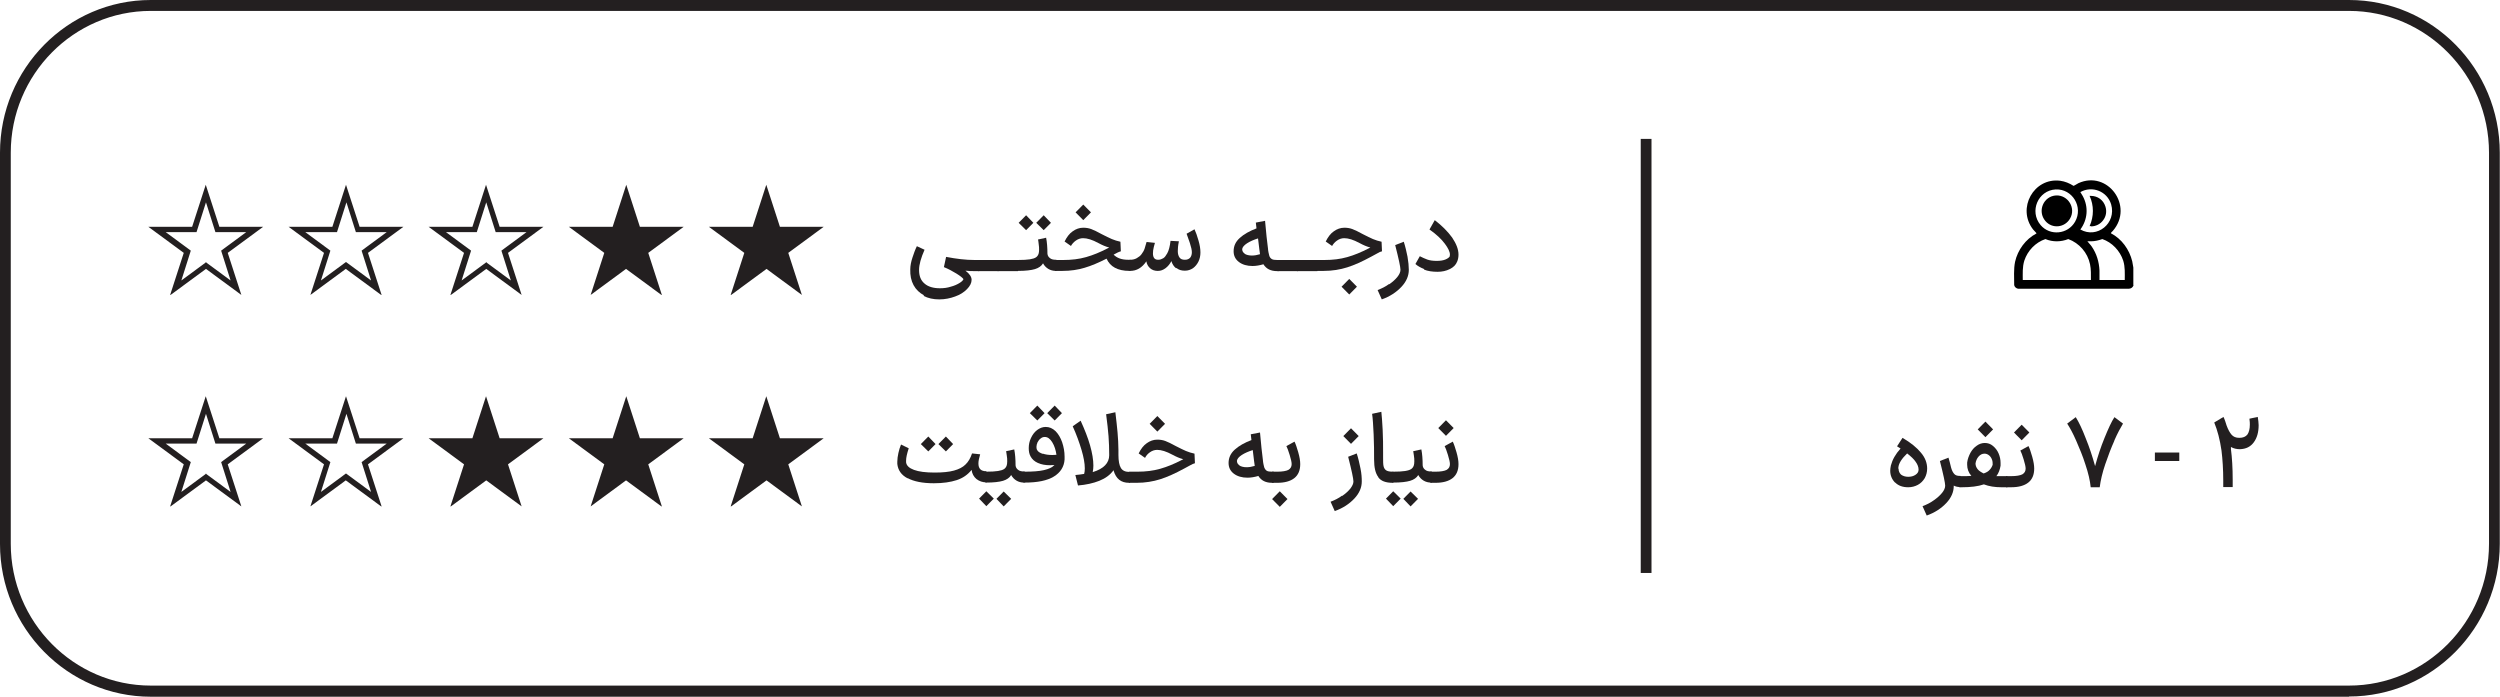 <svg xmlns="http://www.w3.org/2000/svg" width="305" height="85" viewBox="0 0 305 85" fill="none"><g clip-path="url(#clip0_15_5432)"><path d="M286.603 85H18.397C8.26 85 0 76.636 0 66.371V18.629C0 8.364 8.26 0 18.397 0H286.576C296.74 0 304.973 8.364 304.973 18.629V66.344C304.973 76.609 296.713 84.973 286.576 84.973L286.603 85ZM18.397 1.331C8.984 1.331 1.314 9.097 1.314 18.629V66.344C1.314 75.875 8.984 83.642 18.397 83.642H286.576C295.989 83.642 303.659 75.875 303.659 66.344V18.629C303.659 9.097 295.989 1.331 286.576 1.331H18.397Z" fill="#231F20"></path><path d="M201.483 16.945H200.169V69.901H201.483V16.945Z" fill="#231F20"></path><path d="M20.757 35.983L22.42 30.85L18.102 27.673H23.439L25.102 22.54L26.764 27.673H32.101L27.783 30.85L29.446 35.983L25.128 32.805L20.811 35.983H20.757ZM25.075 31.963L28.132 34.217L26.979 30.578L30.036 28.324H26.282L25.128 24.685L23.975 28.324H20.221L23.278 30.578L22.125 34.217L25.182 31.963H25.075Z" fill="#231F20"></path><path d="M46.502 35.983L42.185 32.805L37.867 35.983L39.53 30.85L35.212 27.673H40.549L42.211 22.54L43.874 27.673H49.211L44.893 30.85L46.556 35.983H46.502ZM37.25 28.324L40.307 30.578L39.154 34.217L42.211 31.963L45.269 34.217L44.115 30.578L47.173 28.324H43.418L42.265 24.685L41.112 28.324H37.357H37.25Z" fill="#231F20"></path><path d="M54.95 35.983L56.613 30.85L52.295 27.673H57.632L59.294 22.54L60.957 27.673H66.294L61.976 30.85L63.639 35.983L59.321 32.805L55.004 35.983H54.95ZM59.268 31.963L62.325 34.217L61.172 30.578L64.229 28.324H60.474L59.321 24.685L58.168 28.324H54.413L57.471 30.578L56.318 34.217L59.375 31.963H59.268Z" fill="#231F20"></path><path d="M76.377 23.6L77.799 27.972H82.331L78.657 30.688L80.052 35.087L76.377 32.371L72.703 35.087L74.098 30.688L70.424 27.972H74.983L76.377 23.6Z" fill="#231F20"></path><path d="M80.695 35.983L76.377 32.805L72.059 35.983L73.722 30.85L69.404 27.673H74.741L76.404 22.54L78.067 27.673H83.403L79.086 30.85L80.748 35.983H80.695ZM71.442 28.324L74.5 30.578L73.347 34.217L76.404 31.963L79.461 34.217L78.308 30.578L81.365 28.324H77.611L76.457 24.685L75.304 28.324H71.55H71.442Z" fill="#231F20"></path><path d="M93.487 23.6L94.882 27.972H99.441L95.767 30.688L97.161 35.087L93.487 32.371L89.786 35.087L91.208 30.688L87.507 27.972H92.066L93.487 23.6Z" fill="#231F20"></path><path d="M89.142 35.983L90.805 30.85L86.487 27.673H91.824L93.487 22.54L95.15 27.673H100.486L96.169 30.85L97.831 35.983L93.514 32.805L89.196 35.983H89.142ZM93.487 31.963L96.544 34.217L95.391 30.578L98.448 28.324H94.694L93.54 24.685L92.387 28.324H88.633L91.69 30.578L90.537 34.217L93.594 31.963H93.487Z" fill="#231F20"></path><path d="M112.743 36.037C112.18 35.738 111.75 35.331 111.455 34.788C111.16 34.244 111.026 33.593 111.053 32.859C111.053 32.398 111.16 31.909 111.321 31.42C111.482 30.931 111.643 30.47 111.858 30.035L112.796 30.47C112.367 31.447 112.126 32.262 112.126 32.941C112.126 33.674 112.34 34.217 112.796 34.597C113.225 34.978 113.869 35.168 114.674 35.168C115.129 35.168 115.585 35.113 115.988 34.978C116.417 34.869 116.765 34.706 117.034 34.543C117.302 34.38 117.489 34.217 117.543 34.054C117.463 33.919 117.168 33.674 116.685 33.375C116.202 33.077 115.693 32.805 115.156 32.588L115.424 31.339C116.685 31.583 117.838 31.719 118.884 31.719H119.447L119.528 32.398L119.447 33.077H118.884C118.562 33.077 118.214 33.077 117.784 33.022C118.294 33.403 118.535 33.783 118.535 34.136C118.535 34.516 118.348 34.896 117.972 35.276C117.597 35.657 117.141 35.955 116.524 36.172C115.934 36.39 115.29 36.526 114.593 36.526C113.869 36.526 113.225 36.39 112.662 36.091L112.743 36.037Z" fill="#231F20"></path><path d="M119.34 31.719H121.834L121.914 32.398L121.834 33.077H119.34V31.746V31.719Z" fill="#231F20"></path><path d="M121.7 31.719H124.194L124.275 32.398L124.194 33.077H121.7V31.746V31.719Z" fill="#231F20"></path><path d="M124.087 31.719H124.194C124.811 31.719 125.294 31.692 125.642 31.638C125.991 31.583 126.232 31.502 126.393 31.393C126.554 31.285 126.661 31.122 126.715 30.932C126.742 30.823 126.769 30.687 126.769 30.497C126.769 30.28 126.769 30.035 126.715 29.737C126.688 29.465 126.661 29.275 126.635 29.221L127.627 29.004C127.734 29.547 127.788 30.198 127.788 30.959C127.815 31.203 127.922 31.366 128.11 31.502C128.271 31.638 128.512 31.692 128.807 31.692H128.887L128.968 32.371L128.887 33.05H128.807C128.485 33.05 128.163 32.968 127.895 32.806C127.627 32.642 127.412 32.425 127.251 32.127C127.064 32.452 126.715 32.697 126.259 32.833C125.803 32.968 125.106 33.05 124.221 33.05H124.114V31.719H124.087ZM124.865 26.587L125.186 26.261L126.071 27.184L125.186 28.08L124.275 27.184L124.865 26.587ZM127.01 26.587L127.332 26.261L128.217 27.184L127.332 28.08L126.42 27.184L127.01 26.587Z" fill="#231F20"></path><path d="M136.021 32.669C135.565 32.425 135.216 32.045 135.002 31.556C134.037 32.045 133.152 32.425 132.32 32.669C131.516 32.914 130.604 33.05 129.638 33.05H128.727V31.719H129.746C130.738 31.719 131.65 31.61 132.508 31.366C133.366 31.122 134.224 30.768 135.109 30.307L135.324 30.198C134.895 30.09 134.466 29.899 134.01 29.655C133.259 29.248 132.642 29.058 132.132 29.058C131.811 29.058 131.516 29.166 131.247 29.356C130.979 29.547 130.792 29.764 130.657 30.008L129.88 29.465C130.148 28.922 130.47 28.487 130.872 28.216C131.247 27.944 131.677 27.781 132.159 27.781C132.508 27.781 132.83 27.836 133.125 27.944C133.42 28.053 133.876 28.27 134.412 28.569C134.921 28.84 135.351 29.03 135.646 29.166C135.967 29.302 136.316 29.411 136.691 29.492L136.745 30.66C136.531 30.714 136.236 30.85 135.86 31.067C136.048 31.257 136.289 31.42 136.584 31.529C136.879 31.637 137.228 31.692 137.63 31.692H137.898L137.979 32.371L137.898 33.05H137.791C137.067 33.05 136.477 32.914 136.021 32.669ZM131.837 25.283L132.159 24.957L132.481 25.283L133.098 25.907L132.776 26.233L132.159 26.858L131.542 26.233L131.221 25.907L131.837 25.283Z" fill="#231F20"></path><path d="M143.476 32.724C143.208 32.507 143.02 32.235 142.913 31.855C142.725 32.208 142.484 32.507 142.189 32.724C141.894 32.941 141.599 33.05 141.277 33.05H141.224C140.875 33.05 140.553 32.941 140.312 32.724C140.07 32.507 139.91 32.235 139.856 31.882C139.32 32.67 138.676 33.05 137.871 33.05H137.818L137.737 32.371L137.818 31.692H137.871C138.166 31.692 138.435 31.638 138.676 31.502C138.917 31.366 139.132 31.203 139.266 31.013C139.427 30.796 139.561 30.579 139.641 30.334C139.722 30.09 139.802 29.818 139.883 29.52L140.902 29.628C140.902 29.628 140.848 29.846 140.768 30.117C140.687 30.416 140.66 30.687 140.66 30.932C140.66 31.176 140.714 31.366 140.821 31.502C140.929 31.638 141.09 31.692 141.304 31.692C141.545 31.692 141.733 31.611 141.921 31.502C142.109 31.393 142.243 31.176 142.404 30.905C142.591 30.579 142.725 30.063 142.806 29.384L143.825 29.438C143.718 29.954 143.691 30.334 143.691 30.633C143.691 30.986 143.771 31.23 143.905 31.421C144.04 31.611 144.254 31.692 144.549 31.692C144.844 31.692 145.032 31.611 145.193 31.448C145.327 31.285 145.407 31.067 145.407 30.769C145.407 30.524 145.327 30.144 145.166 29.655C145.005 29.167 144.871 28.786 144.764 28.515L145.729 27.972C145.89 28.325 146.051 28.759 146.212 29.329C146.373 29.873 146.453 30.361 146.453 30.796C146.453 31.203 146.373 31.584 146.212 31.909C146.051 32.235 145.836 32.507 145.541 32.724C145.246 32.914 144.925 33.023 144.576 33.023H144.522C144.12 33.023 143.798 32.914 143.53 32.697L143.476 32.724Z" fill="#231F20"></path><path d="M154.149 32.235C153.693 32.371 153.237 32.452 152.808 32.452C152.138 32.452 151.575 32.289 151.146 31.963C150.717 31.637 150.502 31.203 150.502 30.66C150.502 30.008 150.743 29.492 151.253 29.03C151.762 28.569 152.433 28.189 153.291 27.863L153.211 27.157L154.337 26.939C154.471 28.406 154.578 29.492 154.686 30.253C154.712 30.66 154.793 30.959 154.846 31.176C154.9 31.393 155.034 31.529 155.168 31.61C155.302 31.692 155.517 31.719 155.812 31.719H156L156.08 32.398L156 33.077H155.812C155.034 33.077 154.498 32.805 154.149 32.262V32.235ZM151.843 30.959C152.057 31.094 152.352 31.176 152.728 31.176C153.05 31.176 153.371 31.122 153.72 31.013C153.72 30.904 153.666 30.687 153.64 30.416C153.559 29.791 153.506 29.356 153.479 29.085C152.969 29.248 152.513 29.438 152.138 29.682C151.762 29.927 151.575 30.171 151.548 30.388C151.548 30.606 151.628 30.796 151.843 30.931V30.959Z" fill="#231F20"></path><path d="M155.866 31.719H158.36L158.441 32.398L158.36 33.077H155.866V31.746V31.719Z" fill="#231F20"></path><path d="M158.226 31.719H160.72L160.8 32.398L160.72 33.077H158.226V31.746V31.719Z" fill="#231F20"></path><path d="M160.586 31.719H161.605C162.597 31.719 163.509 31.61 164.367 31.366C165.225 31.122 166.084 30.768 166.969 30.307L167.183 30.198C166.754 30.09 166.325 29.899 165.869 29.655C165.118 29.248 164.501 29.058 163.992 29.058C163.67 29.058 163.375 29.166 163.107 29.356C162.839 29.546 162.651 29.764 162.517 30.008L161.739 29.465C162.007 28.922 162.329 28.487 162.731 28.216C163.107 27.944 163.536 27.781 164.019 27.781C164.367 27.781 164.689 27.836 164.984 27.944C165.279 28.053 165.735 28.27 166.271 28.569C166.781 28.84 167.21 29.03 167.505 29.166C167.827 29.302 168.175 29.411 168.551 29.492L168.604 30.66C168.444 30.687 168.256 30.768 168.041 30.904C167.827 31.04 167.559 31.149 167.29 31.312C166.191 31.909 165.225 32.344 164.367 32.615C163.509 32.887 162.544 33.05 161.498 33.05H160.586V31.719ZM164.287 34.353L164.609 34.027L164.93 34.353L165.547 34.978L165.225 35.304L164.609 35.928L163.992 35.304L163.67 34.978L164.287 34.353Z" fill="#231F20"></path><path d="M169.49 34.679C169.919 34.38 170.241 34.082 170.482 33.783C170.723 33.484 170.857 33.185 170.857 32.914C170.857 32.588 170.643 31.583 170.214 29.899L171.26 29.492C171.447 30.062 171.582 30.66 171.716 31.312C171.823 31.936 171.876 32.479 171.876 32.914C171.876 33.647 171.582 34.353 170.965 35.005C170.348 35.657 169.57 36.173 168.578 36.526L168.068 35.385C168.578 35.195 169.061 34.951 169.463 34.652L169.49 34.679Z" fill="#231F20"></path><path d="M173.753 32.833C173.297 32.643 172.949 32.453 172.681 32.208L173.217 31.258C173.539 31.421 173.834 31.556 174.129 31.665C174.424 31.774 174.826 31.828 175.282 31.828C175.711 31.828 176.06 31.774 176.328 31.665C176.596 31.556 176.784 31.421 176.864 31.285C176.864 31.231 176.891 31.149 176.891 31.068C176.891 30.715 176.677 30.28 176.274 29.737C175.872 29.194 175.255 28.596 174.397 27.999L175.041 26.858C175.926 27.537 176.623 28.243 177.159 28.977C177.669 29.737 177.937 30.416 177.937 31.068C177.937 31.366 177.883 31.665 177.776 31.91C177.615 32.317 177.32 32.616 176.864 32.833C176.435 33.05 175.926 33.159 175.389 33.159C174.746 33.159 174.182 33.077 173.727 32.887L173.753 32.833Z" fill="#231F20"></path><path d="M231.197 58.876C230.822 58.495 230.607 58.006 230.607 57.436C230.607 57.246 230.634 57.056 230.688 56.784C230.876 56.078 231.251 55.399 231.868 54.721L231.439 54.449L232.109 53.417C233.128 54.014 233.879 54.639 234.362 55.236C234.871 55.834 235.113 56.486 235.113 57.165C235.113 57.599 235.006 57.979 234.818 58.332C234.603 58.685 234.335 58.957 233.986 59.147C233.638 59.337 233.236 59.446 232.806 59.446C232.136 59.446 231.6 59.256 231.224 58.876H231.197ZM231.627 57.192C231.627 57.49 231.734 57.708 231.922 57.898C232.136 58.061 232.431 58.169 232.806 58.169C233.155 58.169 233.45 58.088 233.691 57.925C233.933 57.762 234.067 57.572 234.067 57.3C234.067 56.974 233.933 56.649 233.718 56.35C233.504 56.024 233.155 55.698 232.672 55.318C232.002 55.97 231.653 56.513 231.6 57.029C231.6 57.056 231.6 57.137 231.6 57.192H231.627Z" fill="#231F20"></path><path d="M238.358 59.229V59.283C238.358 60.016 238.063 60.722 237.446 61.374C236.829 62.026 236.052 62.542 235.059 62.895L234.55 61.754C235.059 61.564 235.542 61.32 235.944 61.021C236.373 60.722 236.695 60.423 236.937 60.125C237.178 59.826 237.312 59.527 237.312 59.256C237.312 58.93 237.098 57.925 236.668 56.241L237.714 55.834C237.822 56.187 237.929 56.594 238.036 57.056C238.143 57.436 238.278 57.681 238.438 57.844C238.599 58.007 238.814 58.061 239.109 58.061H239.189L239.27 58.74L239.189 59.419H239.109C238.841 59.419 238.572 59.364 238.331 59.229H238.358Z" fill="#231F20"></path><path d="M239.055 58.088H239.35C239.779 58.088 240.155 58.088 240.503 58.061C240.155 57.653 239.994 57.192 239.994 56.703C239.994 56.649 239.994 56.567 239.994 56.431C240.047 55.997 240.208 55.59 240.396 55.236C240.611 54.856 240.852 54.585 241.174 54.367C241.469 54.15 241.817 54.042 242.139 54.042C242.515 54.042 242.836 54.15 243.131 54.395C243.426 54.639 243.668 54.938 243.829 55.318C243.99 55.698 244.07 56.078 244.07 56.486C244.07 56.567 244.07 56.676 244.07 56.812C243.99 57.3 243.829 57.735 243.561 58.088H244.901L244.982 58.767L244.901 59.446H244.177C243.373 59.446 242.676 59.337 242.032 59.093C241.335 59.337 240.423 59.446 239.323 59.446H239.028V58.115L239.055 58.088ZM241.254 57.219C241.415 57.436 241.683 57.599 242.005 57.762C242.327 57.653 242.568 57.518 242.729 57.328C242.89 57.165 243.024 56.947 243.105 56.703C243.105 56.486 243.105 56.268 243.024 56.078C242.944 55.861 242.836 55.698 242.676 55.562C242.515 55.427 242.327 55.345 242.112 55.345C241.844 55.345 241.603 55.454 241.388 55.698C241.174 55.943 241.066 56.214 241.013 56.54C241.013 56.784 241.093 57.002 241.254 57.219ZM241.898 51.76L242.22 51.435L242.541 51.76L243.158 52.385L242.836 52.711L242.22 53.336L241.603 52.711L241.281 52.385L241.898 51.76Z" fill="#231F20"></path><path d="M244.767 58.088H245.384C246.001 58.088 246.457 58.006 246.725 57.87C246.993 57.707 247.127 57.49 247.127 57.164C247.127 56.947 247.047 56.567 246.886 56.051C246.725 55.535 246.591 55.155 246.483 54.965L247.476 54.422C247.637 54.747 247.771 55.182 247.932 55.725C248.092 56.295 248.173 56.757 248.173 57.164C248.173 57.925 247.932 58.495 247.449 58.875C246.966 59.255 246.269 59.445 245.357 59.445H244.74V58.115L244.767 58.088ZM246.322 52.14L246.644 51.815L246.966 52.14L247.583 52.765L247.261 53.091L246.644 53.715L246.027 53.091L245.706 52.765L246.322 52.14Z" fill="#231F20"></path><path d="M257.962 53.743C257.56 54.639 257.184 55.617 256.836 56.649C256.487 57.681 256.273 58.604 256.165 59.446H255.066C254.985 58.631 254.771 57.708 254.422 56.676C254.1 55.644 253.698 54.694 253.296 53.77C252.894 52.847 252.518 52.168 252.196 51.679L253.242 50.892C253.618 51.489 254.02 52.331 254.449 53.444C254.905 54.558 255.28 55.698 255.602 56.866C255.924 55.671 256.299 54.531 256.755 53.417C257.211 52.304 257.587 51.462 257.962 50.892L259.008 51.679C258.713 52.168 258.338 52.847 257.935 53.77L257.962 53.743Z" fill="#231F20"></path><path d="M265.873 56.241H262.896V55.209H265.873V56.241Z" fill="#231F20"></path><path d="M271.236 58.658C271.236 57.273 271.156 56.051 271.022 54.965C270.834 53.661 270.539 52.521 270.137 51.543L271.263 50.864C271.424 51.19 271.531 51.543 271.639 51.896C271.826 52.412 272.041 52.792 272.255 53.037C272.47 53.281 272.765 53.417 273.194 53.417C273.65 53.417 273.972 53.281 274.186 53.01C274.374 52.738 274.481 52.331 274.481 51.788C274.481 51.652 274.481 51.434 274.428 51.081L275.447 50.864C275.5 51.217 275.554 51.57 275.554 51.869C275.554 52.711 275.366 53.417 274.964 53.96C274.562 54.503 274.025 54.775 273.274 54.802C272.872 54.802 272.497 54.721 272.175 54.53V54.802C272.309 55.834 272.389 57.056 272.389 58.55V59.419H271.236C271.236 59.256 271.236 59.011 271.236 58.658Z" fill="#231F20"></path><path d="M20.757 61.781L22.42 56.649L18.102 53.471H23.439L25.102 48.339L26.764 53.471H32.101L27.783 56.649L29.446 61.781L25.128 58.604L20.811 61.781H20.757ZM25.075 57.762L28.132 60.016L26.979 56.377L30.036 54.123H26.282L25.128 50.484L23.975 54.123H20.221L23.278 56.377L22.125 60.016L25.182 57.762H25.075Z" fill="#231F20"></path><path d="M46.502 61.781L42.185 58.604L37.867 61.781L39.53 56.649L35.212 53.471H40.549L42.211 48.339L43.874 53.471H49.211L44.893 56.649L46.556 61.781H46.502ZM37.25 54.123L40.307 56.377L39.154 60.016L42.211 57.762L45.269 60.016L44.115 56.377L47.173 54.123H43.418L42.265 50.484L41.112 54.123H37.357H37.25Z" fill="#231F20"></path><path d="M59.268 49.398L60.689 53.798H65.248L61.548 56.514L62.969 60.886L59.268 58.17L55.594 60.886L57.015 56.514L53.315 53.798H57.873L59.268 49.398Z" fill="#231F20"></path><path d="M54.95 61.781L56.613 56.649L52.295 53.471H57.632L59.294 48.339L60.957 53.471H66.294L61.976 56.649L63.639 61.781L59.321 58.604L55.004 61.781H54.95ZM59.268 57.762L62.325 60.016L61.172 56.377L64.229 54.123H60.474L59.321 50.484L58.168 54.123H54.413L57.471 56.377L56.318 60.016L59.375 57.762H59.268Z" fill="#231F20"></path><path d="M76.377 49.398L77.799 53.798H82.331L78.657 56.514L80.052 60.886L76.377 58.17L72.703 60.886L74.098 56.514L70.424 53.798H74.983L76.377 49.398Z" fill="#231F20"></path><path d="M80.695 61.781L76.377 58.604L72.059 61.781L73.722 56.649L69.404 53.471H74.741L76.404 48.339L78.067 53.471H83.403L79.086 56.649L80.748 61.781H80.695ZM71.442 54.123L74.5 56.377L73.347 60.016L76.404 57.762L79.461 60.016L78.308 56.377L81.365 54.123H77.611L76.457 50.484L75.304 54.123H71.55H71.442Z" fill="#231F20"></path><path d="M93.487 49.398L94.882 53.798H99.441L95.767 56.514L97.161 60.886L93.487 58.17L89.786 60.886L91.208 56.514L87.507 53.798H92.066L93.487 49.398Z" fill="#231F20"></path><path d="M89.142 61.781L90.805 56.649L86.487 53.471H91.824L93.487 48.339L95.15 53.471H100.486L96.169 56.649L97.831 61.781L93.514 58.604L89.196 61.781H89.142ZM93.487 57.762L96.544 60.016L95.391 56.377L98.448 54.123H94.694L93.54 50.484L92.387 54.123H88.633L91.69 56.377L90.537 60.016L93.594 57.762H93.487Z" fill="#231F20"></path><path d="M110.731 58.359C109.953 57.952 109.551 57.355 109.471 56.594C109.471 56.54 109.471 56.431 109.471 56.323C109.471 55.997 109.524 55.644 109.605 55.264C109.685 54.883 109.793 54.557 109.927 54.231L110.865 54.693C110.651 55.345 110.543 55.834 110.543 56.187C110.543 56.268 110.543 56.35 110.543 56.404C110.597 56.811 110.919 57.11 111.509 57.327C112.099 57.545 112.93 57.653 114.03 57.653C115.022 57.653 115.8 57.572 116.39 57.409C116.98 57.246 117.462 57.002 117.784 56.676C118.133 56.35 118.401 55.888 118.589 55.318L119.581 55.426C119.447 55.861 119.367 56.241 119.367 56.54C119.367 57.192 119.688 57.49 120.332 57.49L120.412 58.169L120.332 58.848C119.876 58.848 119.474 58.712 119.125 58.441C118.803 58.169 118.589 57.789 118.535 57.327C118.052 57.925 117.462 58.332 116.712 58.577C115.961 58.821 115.049 58.957 113.922 58.957C112.555 58.957 111.482 58.739 110.731 58.332V58.359ZM112.93 53.58L113.252 53.254L114.137 54.177L113.252 55.073L112.34 54.177L112.93 53.58ZM115.076 53.58L115.397 53.254L116.282 54.177L115.397 55.073L114.486 54.177L115.076 53.58Z" fill="#231F20"></path><path d="M120.332 59.934L121.244 60.831L120.654 61.428L120.332 61.754L119.447 60.831L120.332 59.934ZM120.198 57.545H120.305C120.922 57.545 121.405 57.518 121.754 57.463C122.102 57.409 122.344 57.328 122.505 57.219C122.665 57.11 122.773 56.947 122.826 56.757C122.853 56.649 122.88 56.513 122.88 56.296C122.88 56.078 122.88 55.834 122.826 55.562C122.773 55.291 122.773 55.101 122.746 55.046L123.738 54.829C123.845 55.372 123.899 56.024 123.899 56.784C123.926 57.029 124.033 57.192 124.221 57.328C124.382 57.463 124.623 57.518 124.918 57.518H124.999L125.079 58.197L124.999 58.875H124.918C124.596 58.875 124.274 58.794 124.006 58.631C123.738 58.468 123.524 58.251 123.363 57.952C123.175 58.278 122.826 58.522 122.37 58.658C121.915 58.794 121.217 58.875 120.332 58.875H120.225V57.545H120.198ZM122.773 61.455L122.451 61.781L121.566 60.858L122.451 59.962L123.363 60.858L122.773 61.455Z" fill="#231F20"></path><path d="M124.837 57.545H124.998C125.99 57.545 126.768 57.491 127.358 57.355C127.948 57.219 128.377 57.029 128.645 56.73C128.457 56.73 128.27 56.757 128.082 56.757C127.546 56.757 127.063 56.676 126.634 56.486C126.205 56.296 125.91 56.024 125.722 55.671C125.561 55.373 125.507 55.047 125.507 54.666C125.507 54.259 125.588 53.825 125.776 53.444C125.963 53.037 126.205 52.711 126.526 52.467C126.848 52.222 127.197 52.087 127.572 52.087C128.028 52.087 128.404 52.249 128.779 52.602C129.128 52.956 129.396 53.417 129.584 53.96C129.771 54.531 129.879 55.101 129.879 55.698C129.879 55.861 129.879 55.97 129.879 56.051C129.825 56.947 129.369 57.654 128.565 58.142C127.76 58.631 126.58 58.876 125.025 58.876H124.864V57.545H124.837ZM126.231 49.805L126.553 49.48L127.438 50.403L126.553 51.299L125.641 50.403L126.231 49.805ZM127.224 55.345C127.546 55.454 127.921 55.508 128.323 55.508C128.511 55.508 128.699 55.508 128.886 55.481C128.806 54.911 128.645 54.395 128.377 53.96C128.109 53.526 127.814 53.309 127.465 53.309C127.277 53.309 127.116 53.363 126.956 53.499C126.795 53.607 126.687 53.77 126.58 53.96C126.5 54.15 126.446 54.34 126.446 54.531C126.446 54.694 126.473 54.829 126.553 54.938C126.661 55.128 126.902 55.264 127.224 55.373V55.345ZM128.35 49.805L128.672 49.48L129.557 50.403L128.672 51.299L127.76 50.403L128.35 49.805Z" fill="#231F20"></path><path d="M135.859 57.355C135.457 57.925 134.867 58.359 134.116 58.658C133.365 58.957 132.507 59.147 131.515 59.228L131.193 57.952C131.568 57.925 131.917 57.871 132.266 57.816C132.319 57.626 132.346 57.409 132.346 57.137C132.346 56.54 132.212 55.78 131.944 54.883C131.676 53.987 131.327 53.01 130.871 52.005L131.837 51.326C132.319 52.385 132.722 53.39 132.99 54.34C133.258 55.291 133.392 56.105 133.392 56.812C133.392 57.056 133.365 57.328 133.312 57.599C134.652 57.192 135.323 56.486 135.323 55.535C135.323 54.721 135.296 53.96 135.242 53.227C135.189 52.494 135.082 51.597 134.947 50.538L136.074 50.294C136.181 51.244 136.288 52.059 136.342 52.765C136.396 53.471 136.449 54.177 136.449 54.911V55.508C136.449 56.241 136.556 56.784 136.744 57.083C136.932 57.409 137.281 57.572 137.763 57.572H137.871V58.903H137.736C136.771 58.903 136.154 58.414 135.859 57.409V57.355Z" fill="#231F20"></path><path d="M137.764 57.545H138.783C139.775 57.545 140.687 57.436 141.545 57.192C142.403 56.948 143.261 56.594 144.146 56.133L144.361 56.024C143.932 55.916 143.503 55.725 143.047 55.481C142.296 55.074 141.679 54.884 141.17 54.884C140.848 54.884 140.553 54.992 140.285 55.182C140.016 55.373 139.829 55.59 139.695 55.861L138.917 55.318C139.185 54.775 139.507 54.34 139.909 54.069C140.285 53.797 140.714 53.635 141.196 53.635C141.545 53.635 141.867 53.689 142.162 53.797C142.457 53.906 142.913 54.123 143.449 54.422C143.959 54.694 144.388 54.884 144.683 55.019C145.005 55.155 145.353 55.264 145.729 55.345L145.782 56.513C145.621 56.567 145.434 56.622 145.219 56.758C145.005 56.893 144.736 57.002 144.468 57.165C143.369 57.762 142.403 58.197 141.545 58.468C140.687 58.74 139.721 58.903 138.675 58.903H137.764V57.572V57.545ZM140.875 51.082L141.196 50.756L141.518 51.082L142.135 51.706L141.813 52.032L141.196 52.657L140.58 52.032L140.258 51.706L140.875 51.082Z" fill="#231F20"></path><path d="M153.533 58.061C153.077 58.197 152.621 58.278 152.192 58.278C151.522 58.278 150.958 58.115 150.529 57.79C150.1 57.464 149.886 57.029 149.886 56.486C149.886 55.861 150.127 55.318 150.637 54.857C151.146 54.395 151.817 54.015 152.675 53.689L152.594 52.983L153.721 52.766C153.855 54.232 153.962 55.318 154.069 56.079C154.096 56.486 154.177 56.785 154.23 57.002C154.311 57.219 154.418 57.355 154.552 57.437C154.686 57.518 154.901 57.545 155.196 57.545H155.383L155.464 58.224L155.383 58.903H155.196C154.418 58.903 153.882 58.631 153.533 58.088V58.061ZM151.2 56.785C151.414 56.921 151.709 57.002 152.085 57.002C152.407 57.002 152.728 56.948 153.077 56.839C153.077 56.73 153.023 56.513 152.997 56.242C152.916 55.617 152.863 55.183 152.836 54.911C152.326 55.074 151.87 55.264 151.495 55.508C151.119 55.753 150.932 55.997 150.905 56.215C150.905 56.432 150.985 56.622 151.2 56.758V56.785Z" fill="#231F20"></path><path d="M155.812 60.261L156.134 59.935L156.456 60.261L157.073 60.885L156.751 61.211L156.134 61.836L155.517 61.211L155.195 60.885L155.812 60.261ZM155.222 57.545H155.839C156.456 57.545 156.912 57.464 157.18 57.328C157.448 57.165 157.582 56.948 157.582 56.622C157.582 56.404 157.502 56.024 157.341 55.508C157.18 54.992 157.046 54.612 156.938 54.422L157.931 53.879C158.092 54.205 158.226 54.639 158.387 55.182C158.548 55.753 158.628 56.214 158.628 56.622C158.628 57.382 158.387 57.952 157.904 58.333C157.421 58.713 156.724 58.903 155.812 58.903H155.195V57.572L155.222 57.545Z" fill="#231F20"></path><path d="M163.75 60.505C164.18 60.206 164.501 59.907 164.743 59.608C164.984 59.283 165.118 59.011 165.118 58.739C165.118 58.414 164.904 57.409 164.475 55.725L165.52 55.318C165.708 55.888 165.842 56.485 165.976 57.137C166.11 57.789 166.137 58.305 166.137 58.739C166.137 59.473 165.842 60.179 165.225 60.831C164.609 61.482 163.831 61.998 162.839 62.351L162.329 61.211C162.839 61.021 163.321 60.776 163.724 60.477L163.75 60.505ZM164.501 52.575L164.823 52.249L165.145 52.575L165.762 53.2L165.44 53.525L164.823 54.15L164.206 53.525L163.885 53.2L164.501 52.575Z" fill="#231F20"></path><path d="M168.148 58.197C167.8 57.735 167.639 57.029 167.639 56.052C167.639 55.156 167.639 54.151 167.585 53.01C167.532 51.87 167.478 51.028 167.397 50.485L168.524 50.24C168.577 50.702 168.631 51.435 168.685 52.44C168.738 53.445 168.738 54.368 168.738 55.237V55.78C168.738 56.269 168.738 56.622 168.792 56.866C168.846 57.111 168.953 57.274 169.114 57.382C169.275 57.491 169.543 57.545 169.918 57.545H169.972L170.052 58.224L169.972 58.903H169.918C169.06 58.903 168.47 58.686 168.148 58.224V58.197Z" fill="#231F20"></path><path d="M169.972 59.934L170.884 60.831L170.294 61.428L169.972 61.754L169.087 60.831L169.972 59.934ZM169.865 57.545H169.972C170.589 57.545 171.071 57.518 171.42 57.463C171.769 57.409 172.01 57.328 172.171 57.219C172.332 57.11 172.439 56.947 172.493 56.757C172.52 56.649 172.546 56.513 172.546 56.296C172.546 56.078 172.546 55.834 172.493 55.562C172.439 55.291 172.439 55.101 172.412 55.046L173.405 54.829C173.512 55.372 173.566 56.024 173.566 56.784C173.592 57.029 173.7 57.192 173.887 57.328C174.048 57.463 174.29 57.518 174.585 57.518H174.665L174.746 58.197L174.665 58.875H174.585C174.263 58.875 173.941 58.794 173.673 58.631C173.405 58.468 173.19 58.251 173.029 57.952C172.841 58.278 172.493 58.522 172.037 58.658C171.581 58.794 170.884 58.875 169.999 58.875H169.891V57.545H169.865ZM172.412 61.455L172.091 61.781L171.206 60.858L172.091 59.962L173.002 60.858L172.412 61.455Z" fill="#231F20"></path><path d="M174.531 57.545H175.148C175.764 57.545 176.22 57.463 176.488 57.327C176.757 57.164 176.891 56.947 176.891 56.621C176.891 56.404 176.81 56.024 176.649 55.508C176.488 54.992 176.354 54.612 176.247 54.422L177.239 53.879C177.4 54.204 177.534 54.639 177.695 55.182C177.856 55.752 177.937 56.214 177.937 56.621C177.937 57.382 177.695 57.952 177.213 58.332C176.73 58.712 176.033 58.903 175.121 58.903H174.504V57.572L174.531 57.545ZM176.086 51.597L176.408 51.272L176.73 51.597L177.347 52.222L177.025 52.548L176.408 53.172L175.791 52.548L175.469 52.222L176.086 51.597Z" fill="#231F20"></path><path d="M260.294 34.815C260.187 35.059 260.026 35.195 259.758 35.222H246.188C245.973 35.168 245.786 35.032 245.732 34.787C245.732 33.837 245.652 32.859 245.839 31.936C246.161 30.497 247.127 29.166 248.441 28.487C248.441 28.433 248.441 28.433 248.414 28.406C248.333 28.297 248.146 28.134 248.038 27.998C246.027 25.418 248.119 21.644 251.337 22.051C251.927 22.133 252.463 22.35 252.973 22.676C253.187 22.594 253.348 22.458 253.563 22.35C257.13 20.72 260.375 25.147 257.773 28.161C257.72 28.215 257.505 28.406 257.532 28.46C258.846 29.139 259.785 30.442 260.133 31.882L260.267 32.642V34.787L260.294 34.815ZM250.801 23.11C248.628 23.219 247.556 25.799 248.95 27.455C250.103 28.813 252.276 28.596 253.161 27.048C254.18 25.256 252.839 23.029 250.801 23.11ZM253.804 23.436C253.885 23.599 254.019 23.762 254.099 23.925C254.823 25.256 254.689 26.803 253.804 27.998C255.842 29.166 258.229 27.238 257.559 24.93C257.076 23.327 255.226 22.621 253.804 23.436ZM255.091 34.163C255.091 33.511 255.118 32.886 254.984 32.235C254.689 30.823 253.67 29.655 252.329 29.166C251.444 29.519 250.452 29.546 249.54 29.166C248.333 29.573 247.368 30.578 246.966 31.8C246.724 32.588 246.778 33.348 246.778 34.163H255.065H255.091ZM259.221 34.163C259.221 33.348 259.275 32.588 259.034 31.8C258.631 30.578 257.666 29.573 256.486 29.166C256.03 29.329 255.574 29.438 255.091 29.438H254.662C254.823 29.655 255.038 29.845 255.199 30.089C255.789 30.958 256.084 31.936 256.137 32.995C256.137 33.375 256.137 33.783 256.137 34.163H259.248H259.221Z" fill="black"></path><path d="M250.854 23.843C252.302 23.789 253.295 25.391 252.544 26.667C251.9 27.781 250.372 27.944 249.54 26.966C248.521 25.771 249.299 23.925 250.854 23.843Z" fill="black"></path><path d="M255.092 27.591C255.092 27.591 254.984 27.591 254.931 27.591C255.467 26.396 255.467 25.065 254.931 23.898C254.984 23.898 255.038 23.898 255.092 23.898C255.923 23.898 256.62 24.413 256.862 25.201C257.049 25.798 256.942 26.396 256.593 26.858C256.245 27.346 255.682 27.618 255.118 27.618L255.092 27.591Z" fill="black"></path></g><defs><clipPath id="clip0_15_5432"><rect width="305" height="85" fill="white"></rect></clipPath></defs></svg>